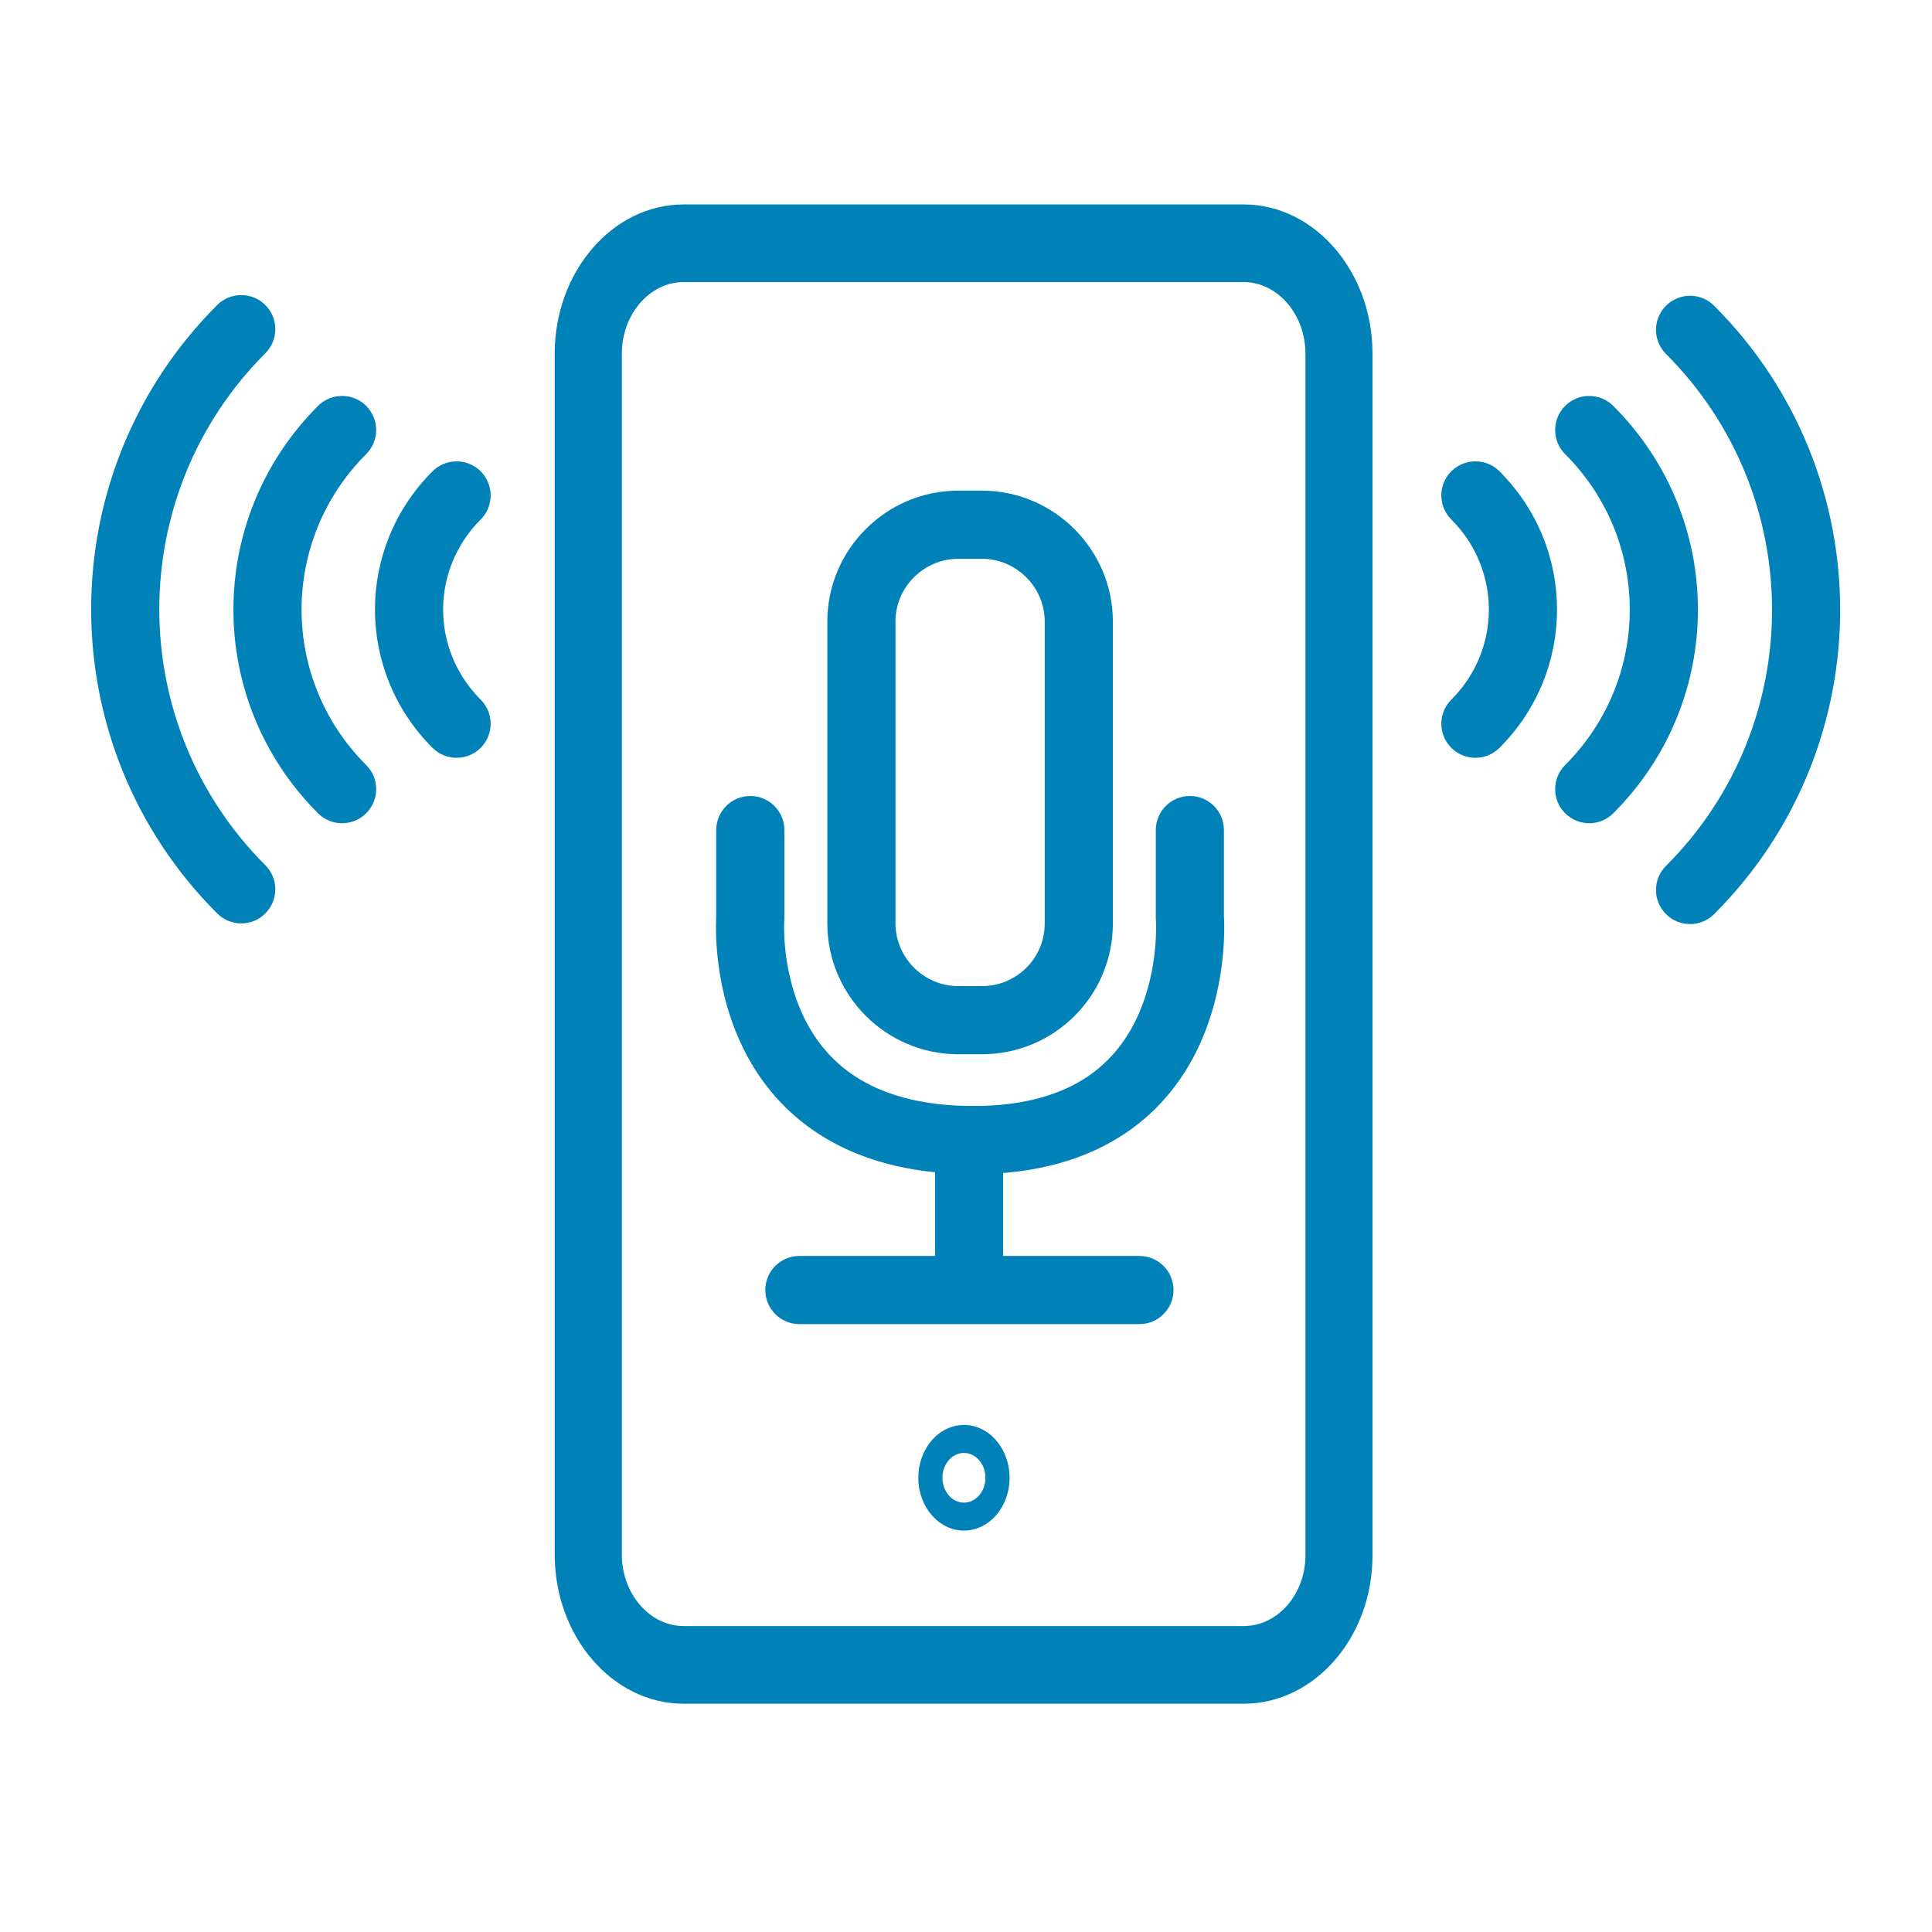 <svg width="50" height="50" viewBox="0 0 50 50" fill="none" xmlns="http://www.w3.org/2000/svg">
	<path fill-rule="evenodd" clip-rule="evenodd" d="M24.797 14.462C23.909 14.462 23.175 15.196 23.175 16.085V23.898C23.175 24.786 23.909 25.52 24.797 25.52H25.415C26.307 25.52 27.037 24.8 27.037 23.898V16.085C27.037 15.196 26.303 14.462 25.415 14.462H24.797ZM21.411 16.085C21.411 14.222 22.934 12.698 24.797 12.698H25.415C27.277 12.698 28.801 14.222 28.801 16.085V23.898C28.801 25.782 27.273 27.284 25.415 27.284H24.797C22.934 27.284 21.411 25.76 21.411 23.898V16.085Z" fill="#0082B9"/>
	<path fill-rule="evenodd" clip-rule="evenodd" d="M19.806 33.386C19.806 32.899 20.201 32.504 20.688 32.504H29.488C29.976 32.504 30.37 32.899 30.37 33.386C30.37 33.873 29.976 34.268 29.488 34.268H20.688C20.201 34.268 19.806 33.873 19.806 33.386Z" fill="#0082B9"/>
	<path fill-rule="evenodd" clip-rule="evenodd" d="M25.079 28.801C25.566 28.801 25.961 29.195 25.961 29.683V32.734C25.961 33.221 25.566 33.615 25.079 33.615C24.592 33.615 24.198 33.221 24.198 32.734V29.683C24.198 29.195 24.592 28.801 25.079 28.801Z" fill="#0082B9"/>
	<path fill-rule="evenodd" clip-rule="evenodd" d="M19.418 20.6C19.905 20.6 20.3 20.994 20.3 21.482V23.774L20.297 23.806L20.297 23.81L20.295 23.842C20.294 23.873 20.293 23.923 20.292 23.989C20.292 24.121 20.297 24.316 20.321 24.552C20.369 25.028 20.49 25.647 20.77 26.253C21.047 26.852 21.475 27.431 22.144 27.865C22.813 28.298 23.782 28.624 25.203 28.624C25.69 28.624 26.085 29.019 26.085 29.506C26.085 29.993 25.69 30.388 25.203 30.388C23.503 30.388 22.187 29.994 21.186 29.345C20.185 28.697 19.557 27.834 19.169 26.992C18.783 26.157 18.628 25.333 18.567 24.729C18.536 24.424 18.528 24.168 18.529 23.985C18.529 23.893 18.531 23.819 18.533 23.765C18.534 23.744 18.535 23.725 18.536 23.71V21.482C18.536 20.994 18.931 20.6 19.418 20.6Z" fill="#0082B9"/>
	<path fill-rule="evenodd" clip-rule="evenodd" d="M30.794 20.6C31.281 20.6 31.675 20.994 31.675 21.482V23.71C31.676 23.725 31.677 23.743 31.678 23.765C31.681 23.818 31.683 23.892 31.683 23.983C31.684 24.165 31.677 24.42 31.648 24.724C31.591 25.327 31.442 26.148 31.07 26.982C30.695 27.822 30.086 28.687 29.11 29.338C28.132 29.991 26.846 30.388 25.185 30.388C24.698 30.388 24.303 29.993 24.303 29.506C24.303 29.019 24.698 28.624 25.185 28.624C26.558 28.624 27.489 28.3 28.131 27.872C28.776 27.441 29.191 26.865 29.459 26.263C29.731 25.655 29.847 25.035 29.893 24.556C29.915 24.319 29.92 24.123 29.92 23.991C29.919 23.924 29.918 23.874 29.916 23.843L29.915 23.811L29.915 23.808L29.914 23.806L29.912 23.774V21.482C29.912 20.994 30.307 20.6 30.794 20.6Z" fill="#0082B9"/>
	<path fill-rule="evenodd" clip-rule="evenodd" d="M17.69 7.3C16.815 7.3 16.093 8.137 16.093 9.149V40.234C16.093 41.246 16.815 42.082 17.69 42.082H32.187C33.07 42.082 33.784 41.257 33.784 40.254V9.149C33.784 8.137 33.062 7.3 32.187 7.3H17.69ZM14.356 9.149C14.356 7.027 15.856 5.291 17.69 5.291H32.187C34.02 5.291 35.52 7.027 35.52 9.149V40.254C35.52 42.385 34.013 44.092 32.187 44.092H17.69C15.856 44.092 14.356 42.356 14.356 40.234V9.149Z" fill="#0082B9"/>
	<path fill-rule="evenodd" clip-rule="evenodd" d="M24.947 38.888C25.254 38.888 25.503 38.6 25.503 38.245C25.503 37.889 25.254 37.602 24.947 37.602C24.64 37.602 24.391 37.889 24.391 38.245C24.391 38.6 24.64 38.888 24.947 38.888ZM23.766 38.245C23.766 37.49 24.295 36.878 24.947 36.878C25.599 36.878 26.128 37.49 26.128 38.245C26.128 38.999 25.599 39.611 24.947 39.611C24.295 39.611 23.766 38.999 23.766 38.245Z" fill="#0082B9"/>
	<path fill-rule="evenodd" clip-rule="evenodd" d="M40.505 10.505C40.85 10.161 41.408 10.161 41.752 10.505C44.672 13.425 44.672 18.128 41.752 21.047C41.408 21.391 40.85 21.391 40.505 21.047C40.161 20.702 40.161 20.144 40.505 19.8C42.736 17.569 42.736 13.983 40.505 11.752C40.161 11.408 40.161 10.85 40.505 10.505Z" fill="#0082B9"/>
	<path fill-rule="evenodd" clip-rule="evenodd" d="M43.115 7.913C43.46 7.568 44.018 7.568 44.362 7.913C48.71 12.261 48.71 19.309 44.362 23.657C44.018 24.001 43.46 24.001 43.115 23.657C42.771 23.313 42.771 22.754 43.115 22.41C46.775 18.751 46.775 12.819 43.115 9.16C42.771 8.815 42.771 8.257 43.115 7.913Z" fill="#0082B9"/>
	<path fill-rule="evenodd" clip-rule="evenodd" d="M37.56 12.198C37.904 11.854 38.463 11.854 38.807 12.198C40.792 14.183 40.792 17.369 38.807 19.354C38.463 19.698 37.904 19.698 37.56 19.354C37.215 19.009 37.215 18.451 37.56 18.107C38.856 16.811 38.856 14.741 37.56 13.445C37.215 13.101 37.215 12.543 37.56 12.198Z" fill="#0082B9"/>
	<path fill-rule="evenodd" clip-rule="evenodd" d="M9.477 10.505C9.822 10.85 9.822 11.408 9.477 11.752C7.247 13.983 7.247 17.569 9.477 19.8C9.822 20.144 9.822 20.702 9.477 21.047C9.133 21.391 8.574 21.391 8.23 21.047C5.311 18.128 5.311 13.425 8.23 10.505C8.574 10.161 9.133 10.161 9.477 10.505Z" fill="#0082B9"/>
	<path fill-rule="evenodd" clip-rule="evenodd" d="M6.867 7.895C7.211 8.239 7.211 8.798 6.867 9.142C3.208 12.801 3.208 18.733 6.867 22.392C7.211 22.737 7.211 23.295 6.867 23.639C6.523 23.984 5.964 23.984 5.62 23.639C1.272 19.291 1.272 12.243 5.62 7.895C5.964 7.551 6.523 7.551 6.867 7.895Z" fill="#0082B9"/>
	<path fill-rule="evenodd" clip-rule="evenodd" d="M12.44 12.198C12.784 12.543 12.784 13.101 12.44 13.445C11.144 14.741 11.144 16.811 12.44 18.107C12.784 18.451 12.784 19.009 12.44 19.354C12.096 19.698 11.537 19.698 11.193 19.354C9.208 17.369 9.208 14.183 11.193 12.198C11.537 11.854 12.096 11.854 12.44 12.198Z" fill="#0082B9"/>
</svg>
